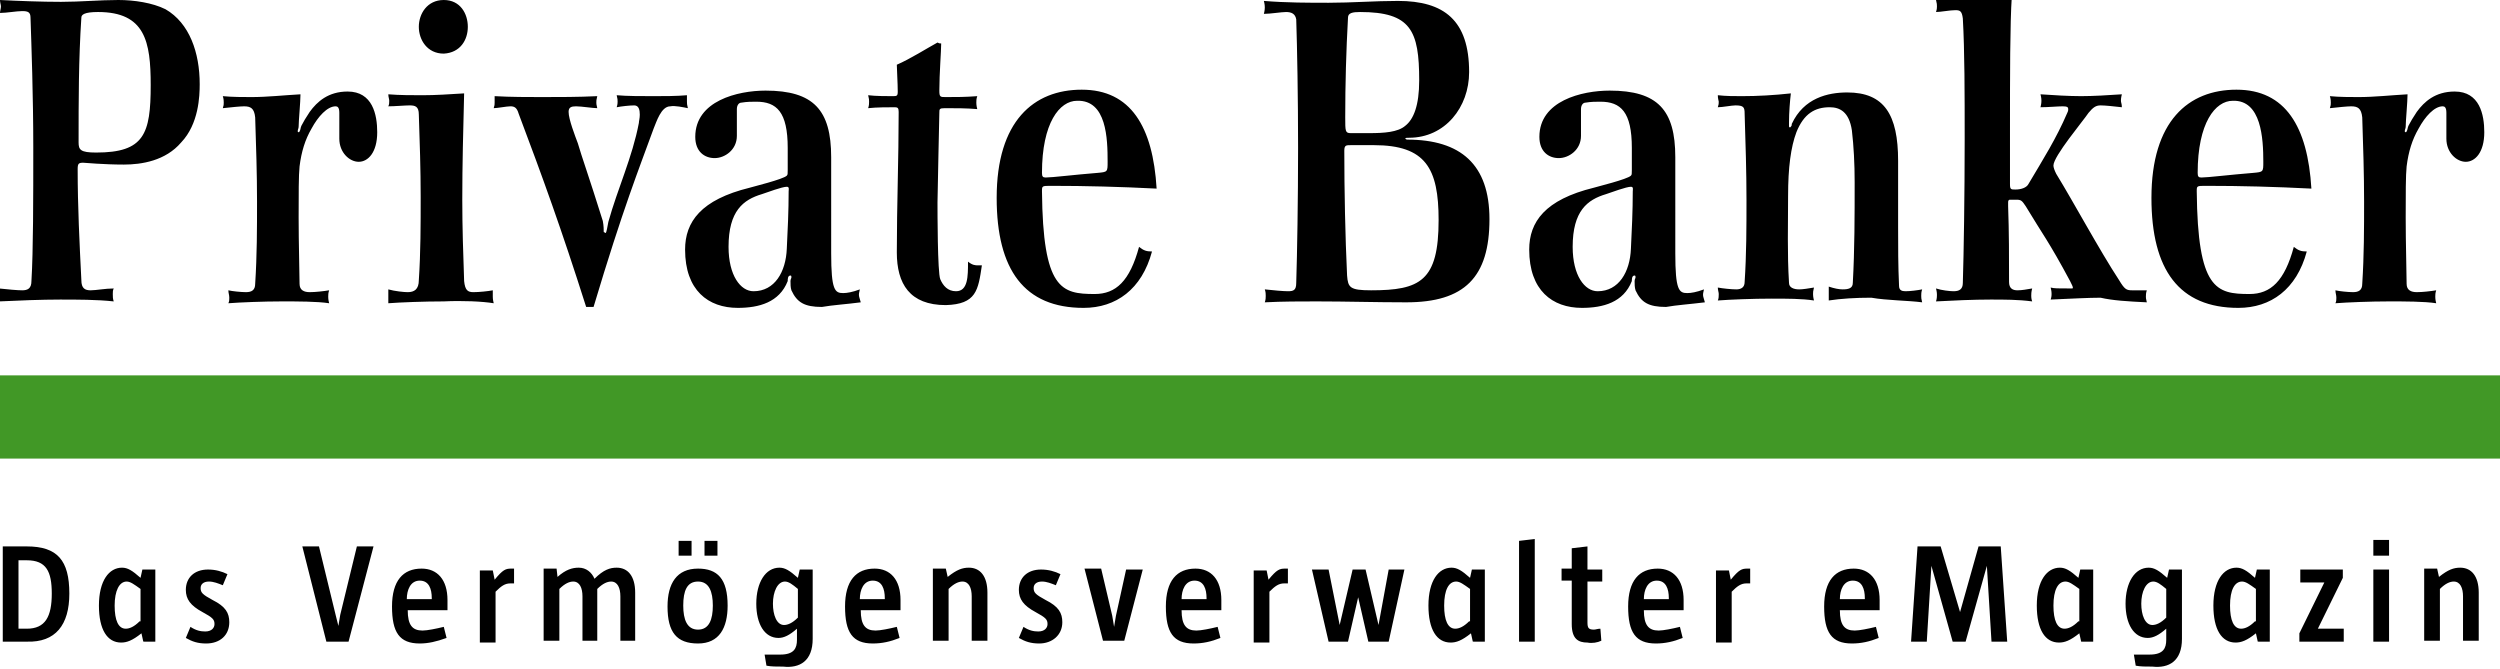 <svg xmlns="http://www.w3.org/2000/svg" xmlns:xlink="http://www.w3.org/1999/xlink" id="Ebene_1" x="0px" y="0px" viewBox="0 0 270.4 72.4" style="enable-background:new 0 0 270.4 72.4;" xml:space="preserve"> <style type="text/css"> .st0{fill:#419826;} </style> <g> <path d="M268.7,14.3c0-1.9-0.5-4.4-3.2-4.4c-2.1,0-3.3,1.1-4.1,2.2c-0.4,0.6-0.7,1.1-0.9,1.5c-0.1,0.2-0.1,0.5-0.2,0.6 c0,0.1-0.1,0.1-0.1,0.1c0,0-0.1,0-0.1-0.1c0-0.2,0.1-0.3,0.1-0.5c0-0.6,0.2-2.7,0.2-3.5c-1.8,0.1-3.6,0.3-5.3,0.3 c-0.8,0-2.1,0-3.1-0.1c0.1,0.3,0.1,0.6,0.1,0.7c0,0.2,0,0.3-0.1,0.6c0.9-0.1,1.9-0.2,2.3-0.2c0.7,0,1.1,0.2,1.2,1.2 c0.1,3.1,0.2,6.1,0.2,9.1c0,2.9,0,5.8-0.2,8.9c0,0.7-0.4,0.9-1,0.9c-0.5,0-1.5-0.1-1.9-0.2c0,0.3,0.1,0.5,0.1,0.8 c0,0.2,0,0.4-0.1,0.6c1.3-0.1,3.8-0.2,5.8-0.2c1.7,0,3.8,0,5.1,0.2c-0.1-0.4-0.1-0.6-0.1-0.7c0-0.2,0-0.4,0.1-0.7 c-0.6,0.1-1.5,0.2-2.1,0.2c-0.6,0-1.1-0.2-1.1-0.9c0-1.2-0.1-4.3-0.1-7.2c0-2.4,0-4.6,0.1-5.5c0.2-1.6,0.6-2.9,1.3-4.1 c0.7-1.3,1.7-2.4,2.6-2.4c0.2,0,0.4,0.1,0.4,0.7V15c0,1.5,1.1,2.5,2.1,2.5C267.7,17.5,268.7,16.5,268.7,14.3 M244.8,17.5 c0,1.1,0,1.1-1.1,1.2c-2.5,0.2-4.9,0.5-5.6,0.5c-0.3,0-0.4-0.1-0.4-0.5c0-5.4,1.9-7.8,3.8-7.8C244.6,10.8,244.8,15,244.8,17.5 M250,20.4c-0.4-6.7-2.8-10.7-8.1-10.7c-5.2,0-9.2,3.4-9.2,11.7c0,7.8,3,11.9,9.4,11.9c3.5,0,6.3-2,7.4-6.1c-0.6,0-0.9-0.1-1.4-0.5 c-1,3.7-2.5,5.1-4.8,5.1c-3.6,0-5.6-0.5-5.7-11.1c0-0.6,0-0.6,1-0.6C242.4,20.1,246.1,20.2,250,20.4 M232.2,32.7 c-0.1-0.4-0.1-0.5-0.1-0.6c0-0.2,0-0.4,0.1-0.7c-0.6,0-1.4,0-1.6,0c-0.6,0-0.8-0.1-1.4-1.1c-2.1-3.2-4.9-8.4-6.8-11.5 c-0.2-0.4-0.3-0.7-0.3-0.9c0-1,3.2-4.8,3.8-5.7c0.5-0.6,0.8-0.8,1.3-0.8c0.5,0,1.4,0.1,2.3,0.2c0-0.4-0.1-0.5-0.1-0.7 c0-0.1,0-0.3,0.1-0.7c-1.4,0.1-3.2,0.2-4.4,0.2c-1.3,0-3-0.1-4.4-0.2c0.1,0.4,0.1,0.6,0.1,0.7c0,0.1,0,0.3-0.1,0.7 c0.8,0,1.9-0.1,2.4-0.1c0.5,0,0.6,0.1,0.6,0.3c0,0.1,0,0.2-0.1,0.4c-1.2,2.8-2.6,5-4.2,7.7c-0.2,0.4-0.8,0.6-1.4,0.6 c-0.5,0-0.6,0-0.6-0.6c0-1.9,0-3.8,0-5.8c0-5.8,0-11.6,0.2-14.5C215.5,0,213.7,0,212.1,0c-0.7,0-1.8,0-2.7,0 c0.1,0.4,0.1,0.5,0.1,0.7c0,0.1,0,0.3-0.1,0.6c0.5,0,1.5-0.2,2.1-0.2c0.5,0,0.7,0.1,0.8,0.9c0.2,3.5,0.2,8.2,0.2,13 c0,6.2-0.1,12.4-0.2,15.6c0,0.7-0.4,0.9-1,0.9c-0.4,0-1.3-0.1-1.9-0.3c0.1,0.4,0.1,0.6,0.1,0.7s0,0.4-0.1,0.7 c1.8-0.1,4.1-0.2,5.9-0.2c1.5,0,3,0,4.5,0.2c-0.1-0.3-0.1-0.5-0.1-0.6c0-0.2,0-0.4,0.1-0.8c-0.6,0.1-1.1,0.2-1.6,0.2 c-0.5,0-0.9-0.2-0.9-0.9c0-2.7,0-5.4-0.1-8.2c0-0.3,0-0.2,0-0.4c0-0.1,0-0.3,0.2-0.3c0.1,0,0.6,0,0.7,0c0.5,0,0.6,0.1,1,0.7 c1.8,3,2.5,3.8,4.8,8.1c0.2,0.4,0.3,0.6,0.3,0.7c0,0.1,0,0.1-0.2,0.1c-1.5,0-1.8,0-2.2-0.1c0.1,0.4,0.1,0.6,0.1,0.7s0,0.3-0.1,0.6 c2.3-0.1,4.1-0.2,5.4-0.2C228.5,32.5,230.1,32.6,232.2,32.7 M207.9,32.7c-0.1-0.4-0.1-0.5-0.1-0.7c0-0.2,0-0.4,0.1-0.7 c-0.5,0.1-1.3,0.2-1.8,0.2c-0.4,0-0.7-0.1-0.7-0.6c-0.1-2.1-0.1-4.3-0.1-6.3c0-2.4,0-4.8,0-7.2c0-5-1.5-7.4-5.5-7.4 c-2.1,0-4.7,0.6-6,3.4c0,0.1,0,0.2-0.1,0.3l-0.1,0.1l-0.1-0.1c0-0.1,0-0.3,0-0.5c0-1,0.1-2.3,0.2-3.1c-1.8,0.2-3.6,0.3-5.3,0.3 c-0.8,0-1.7,0-2.6-0.1c0,0.4,0.1,0.6,0.1,0.7c0,0.2,0,0.3-0.1,0.6c0.5,0,1.5-0.2,1.9-0.2c0.9,0,1,0.2,1,0.9 c0.1,3.2,0.2,6.3,0.2,9.3c0,3,0,5.9-0.2,8.9c0,0.6-0.4,0.8-0.9,0.8c-0.5,0-1.5-0.1-2-0.2c0,0.3,0.1,0.5,0.1,0.7s0,0.5-0.1,0.7 c1.3-0.1,3.8-0.2,5.8-0.2c1.7,0,3.3,0,4.6,0.2c-0.1-0.4-0.1-0.6-0.1-0.7c0-0.2,0-0.3,0.1-0.7c-0.6,0.1-1.2,0.2-1.6,0.2 c-0.6,0-1.1-0.2-1.1-0.7c-0.2-3.2-0.1-6.3-0.1-9.4c0-3.1,0.3-5.3,0.9-6.9c0.8-2,2-2.7,3.6-2.7c1.1,0,2.1,0.5,2.4,2.5 c0.2,1.7,0.3,3.6,0.3,5.6c0,3.6,0,7.3-0.2,10.9c0,0.6-0.5,0.7-1.1,0.7c-0.4,0-0.9-0.1-1.5-0.3c0,0.4,0,0.6,0,0.8c0,0.2,0,0.4,0,0.7 c1.3-0.2,2.9-0.3,4.6-0.3C204.1,32.5,206.4,32.5,207.9,32.7 M176.6,20.7c0,2.1-0.1,4.2-0.2,6.2c-0.1,2.5-1.3,4.6-3.6,4.6 c-1.4,0-2.7-1.7-2.7-4.8c0-3.9,1.6-5.1,3.6-5.7c0.6-0.2,2.2-0.8,2.7-0.8C176.7,20.2,176.6,20.5,176.6,20.7 M184.4,32.7 c-0.1-0.4-0.2-0.6-0.2-0.8c0-0.1,0-0.2,0.1-0.6c-0.8,0.3-1.4,0.4-1.8,0.4c-0.9,0-1.3-0.3-1.3-4.3V17c0-5.1-1.9-7.2-7.1-7.2 c-3,0-7.6,1.1-7.6,5c0,1.6,1,2.3,2.1,2.3c1.1,0,2.4-0.9,2.4-2.4c0-0.8,0-1.9,0-2.9c0-0.4,0.2-0.7,0.5-0.7c0.6-0.1,1.1-0.1,1.6-0.1 c2.2,0,3.4,1.1,3.4,5v2.4c0,0.4,0,0.5-0.1,0.6c-0.4,0.4-3.7,1.2-4,1.3c-5.3,1.3-7,3.7-7,6.7c0,4.4,2.5,6.3,5.7,6.3 c2.3,0,4.5-0.6,5.4-2.9c0-0.2,0-0.6,0.3-0.6c0.1,0,0.1,0.1,0.1,0.2c0,0.1-0.1,0.2-0.1,0.4c0,0.3,0,0.7,0.1,1 c0.6,1.3,1.4,1.8,3.3,1.8C181.3,33,182.8,32.9,184.4,32.7 M155.6,23.8c0,6.6-2,7.6-7.3,7.6c-2.3,0-2.5-0.3-2.6-1.6 c-0.2-4.2-0.3-9.2-0.3-13.5c0-0.6,0.2-0.6,0.7-0.6c0.7,0,1.6,0,2.5,0C154.2,15.7,155.6,18.2,155.6,23.8 M153.5,8.7 c0,2.7-0.6,4.2-1.5,4.9c-0.8,0.7-2.3,0.8-3.9,0.8c-0.7,0-1.4,0-2,0c-0.6,0-0.6-0.2-0.6-1.7c0-3.6,0.1-7.2,0.3-10.8 c0-0.5,0.5-0.6,1.3-0.6C152.6,1.3,153.5,3.3,153.5,8.7 M161.1,23.7c0-5.9-3.1-8.6-8.9-8.6c-0.1,0-0.2-0.1-0.2-0.1 c0-0.1,0.1-0.1,0.4-0.1c3.9,0,6.5-3.3,6.5-7.1c0-5.6-2.7-7.7-7.7-7.7c-2.5,0-5,0.2-7.5,0.2c-2.1,0-4.6,0-7-0.2 c0.1,0.4,0.1,0.6,0.1,0.7c0,0.1,0,0.3-0.1,0.7c0.7,0,1.9-0.2,2.4-0.2c0.6,0,1,0.2,1.1,0.8c0.1,3.1,0.2,8.4,0.2,13.9 c0,5.7-0.1,11.4-0.2,14.6c0,0.8-0.3,0.9-0.9,0.9c-0.5,0-1.6-0.1-2.5-0.2c0.1,0.3,0.1,0.5,0.1,0.7c0,0.2,0,0.4-0.1,0.7 c1.9-0.1,3.9-0.1,5.6-0.1c3.2,0,6.4,0.1,9.7,0.1C158.4,32.7,161.1,30,161.1,23.7 M119.8,17.5c0,1.1,0,1.1-1.1,1.2 c-2.5,0.2-4.9,0.5-5.6,0.5c-0.3,0-0.4-0.1-0.4-0.5c0-5.4,1.9-7.8,3.8-7.8C119.7,10.8,119.8,15,119.8,17.5 M125.1,20.4 c-0.4-6.7-2.8-10.7-8.1-10.7c-5.2,0-9.2,3.4-9.2,11.7c0,7.8,3,11.9,9.4,11.9c3.5,0,6.3-2,7.4-6.1c-0.6,0-0.9-0.1-1.4-0.5 c-1,3.7-2.5,5.1-4.8,5.1c-3.6,0-5.6-0.5-5.7-11.1c0-0.6,0-0.6,1-0.6C117.4,20.1,121.2,20.2,125.1,20.4 M106.2,28.7h-0.4 c-0.3,0-0.6,0-1.1-0.4c0,1.6,0,3.2-1.3,3.2c-0.9,0-1.4-0.6-1.7-1.3c-0.3-0.7-0.3-7.4-0.3-8.3s0.2-9.4,0.2-9.7c0-0.4,0-0.5,0.6-0.5 c1.2,0,2.3,0,3.5,0.1c-0.1-0.4-0.1-0.6-0.1-0.7c0-0.2,0-0.4,0.1-0.7c-1.3,0.1-2.3,0.1-3.4,0.1c-0.6,0-0.7,0-0.7-0.7 c0-1.8,0.2-4.3,0.2-5.1c-0.2,0-0.2,0-0.4-0.1C100.3,5.2,98.4,6.4,97,7c0,0.5,0.1,2,0.1,2.9c0,0.5-0.1,0.5-0.6,0.5s-1.8,0-2.6-0.1 C94,10.7,94,10.8,94,11s0,0.4-0.1,0.7c0.9-0.1,2.2-0.1,2.9-0.1c0.3,0,0.4,0.1,0.4,0.5c0,5.1-0.2,10.1-0.2,15.2 c0,3.4,1.4,5.7,5.3,5.7C105.6,32.9,105.8,31.4,106.2,28.7 M85.3,20.7c0,2.1-0.1,4.2-0.2,6.2c-0.1,2.5-1.3,4.6-3.6,4.6 c-1.4,0-2.7-1.7-2.7-4.8c0-3.9,1.6-5.1,3.6-5.7c0.6-0.2,2.2-0.8,2.7-0.8C85.4,20.2,85.3,20.5,85.3,20.7 M93.1,32.7 c-0.1-0.4-0.2-0.6-0.2-0.8c0-0.1,0-0.2,0.1-0.6c-0.8,0.3-1.4,0.4-1.8,0.4c-0.9,0-1.3-0.3-1.3-4.3V17c0-5.1-1.9-7.2-7.1-7.2 c-3,0-7.6,1.1-7.6,5c0,1.6,1,2.3,2.1,2.3c1.1,0,2.4-0.9,2.4-2.4c0-0.8,0-1.9,0-2.9c0-0.4,0.2-0.7,0.5-0.7c0.6-0.1,1.1-0.1,1.6-0.1 c2.2,0,3.4,1.1,3.4,5v2.4c0,0.4,0,0.5-0.1,0.6c-0.4,0.4-3.7,1.2-4,1.3c-5.3,1.3-7,3.7-7,6.7c0,4.4,2.5,6.3,5.7,6.3 c2.3,0,4.5-0.6,5.4-2.9c0-0.2,0-0.6,0.3-0.6c0.1,0,0.1,0.1,0.1,0.2c0,0.1-0.1,0.2-0.1,0.4c0,0.3,0,0.7,0.1,1 c0.6,1.3,1.4,1.8,3.3,1.8C90,33,91.6,32.9,93.1,32.7 M74.4,11.7c-0.1-0.4-0.1-0.5-0.1-0.7s0-0.4,0-0.7c-1.1,0.1-2.5,0.1-3.6,0.1 c-1.3,0-2.9,0-4-0.1c0.1,0.4,0.1,0.5,0.1,0.7c0,0.1,0,0.3-0.1,0.6c0.5-0.1,1.4-0.2,1.9-0.2c0.5,0,0.6,0.5,0.6,1 c0,0.4-0.1,0.7-0.1,0.9c-0.7,3.7-2.3,7.1-3.3,10.7c-0.1,0.5-0.2,1.2-0.3,1.2c-0.1,0-0.1-0.1-0.2-0.1c0-0.2,0-0.7-0.1-1.2 c-1.5-4.8-2.3-7-2.7-8.4c-0.3-0.8-1-2.6-1-3.4c0-0.5,0.3-0.6,0.8-0.6c0.6,0,1.8,0.2,2.3,0.2c-0.1-0.4-0.1-0.5-0.1-0.6 c0-0.2,0-0.3,0.1-0.7c-2,0.1-4.2,0.1-6,0.1c-1.4,0-3.4,0-5.1-0.1c0,0.4,0,0.6,0,0.7c0,0.2,0,0.3-0.1,0.6c0.4,0,1.4-0.2,1.8-0.2 c0.4,0,0.7,0.1,0.9,0.8c2.6,6.9,4.6,12.4,7.3,20.9c0.2,0,0.3,0,0.4,0c0.1,0,0.2,0,0.4,0c3.2-10.7,4.9-14.9,6.5-19.3 c0.3-0.7,0.8-2.4,1.8-2.4C73,11.4,73.9,11.6,74.4,11.7 M53.4,32.8c-0.1-0.4-0.1-0.6-0.1-0.7c0-0.2,0-0.4,0-0.7 c-0.5,0.1-1.5,0.2-2.1,0.2c-0.6,0-0.9-0.2-1-1.2c-0.1-2.9-0.2-5.8-0.2-8.8c0-3.8,0.1-7.5,0.2-11.5c-1.6,0.1-3.1,0.2-4.5,0.2 c-1.1,0-2.5,0-3.7-0.1c0,0.3,0.1,0.5,0.1,0.7c0,0.2,0,0.4-0.1,0.6c0.7,0,1.8-0.1,2.3-0.1c0.6,0,1,0.1,1,1c0.1,3,0.2,5.9,0.2,8.9 s0,6-0.2,9c0,1-0.5,1.3-1.2,1.3c-0.4,0-1.4-0.1-2.1-0.3c0,0.4,0,0.6,0,0.8c0,0.2,0,0.4,0,0.7c1.3-0.1,3.9-0.2,6-0.2 C50,32.5,52.2,32.6,53.4,32.8 M50.6,2.9C50.6,1.5,49.8,0,48,0c-1.8,0-2.7,1.5-2.7,2.9c0,1.4,0.9,2.9,2.7,2.9 C49.8,5.7,50.6,4.3,50.6,2.9 M40.8,14.3c0-1.9-0.5-4.4-3.2-4.4c-2.1,0-3.3,1.1-4.1,2.2c-0.4,0.6-0.7,1.1-0.9,1.5 c-0.1,0.2-0.1,0.5-0.2,0.6c0,0.1-0.1,0.1-0.1,0.1c0,0-0.1,0-0.1-0.1c0-0.2,0.1-0.3,0.1-0.5c0-0.6,0.2-2.7,0.2-3.5 c-1.8,0.1-3.6,0.3-5.3,0.3c-0.8,0-2.1,0-3.1-0.1c0.1,0.3,0.1,0.6,0.1,0.7c0,0.2,0,0.3-0.1,0.6c0.9-0.1,1.9-0.2,2.3-0.2 c0.7,0,1.1,0.2,1.2,1.2c0.1,3.1,0.2,6.1,0.2,9.1c0,2.9,0,5.8-0.2,8.9c0,0.7-0.4,0.9-1,0.9c-0.5,0-1.5-0.1-1.9-0.2 c0,0.3,0.1,0.5,0.1,0.8c0,0.2,0,0.4-0.1,0.6c1.3-0.1,3.8-0.2,5.8-0.2c1.7,0,3.8,0,5.1,0.2c-0.1-0.4-0.1-0.6-0.1-0.7 c0-0.2,0-0.4,0.1-0.7c-0.6,0.1-1.5,0.2-2.1,0.2c-0.6,0-1.1-0.2-1.1-0.9c0-1.2-0.1-4.3-0.1-7.2c0-2.4,0-4.6,0.1-5.5 c0.2-1.6,0.6-2.9,1.3-4.1c0.7-1.3,1.7-2.4,2.6-2.4c0.2,0,0.4,0.1,0.4,0.7V15c0,1.5,1.1,2.5,2.1,2.5C39.8,17.5,40.8,16.5,40.8,14.3 M16.3,9.2c0,5.3-0.7,7.3-5.9,7.3c-1.7,0-1.9-0.3-1.9-1.1c0-4.5,0-9,0.3-13.5c0-0.3,0.3-0.6,1.8-0.6C15.7,1.3,16.3,4.5,16.3,9.2 M21.6,9.1c0-3.4-1.1-6.6-3.7-8.1C16.5,0.3,14.5,0,12.8,0c-2,0-4.1,0.2-6.2,0.2C4.5,0.2,1.9,0.1,0,0c0,0.3,0.1,0.5,0.1,0.7 S0,1.2,0,1.4c0.7,0,1.8-0.2,2.4-0.2s0.9,0.1,0.9,0.7c0.1,3,0.3,8.5,0.3,14c0,5.6,0,11.2-0.2,14.5c0,0.8-0.4,1-1,1 c-0.5,0-1.6-0.1-2.5-0.2c0,0.2,0.1,0.4,0.1,0.6c0,0.2,0,0.5-0.1,0.8c2.1-0.1,4.6-0.2,6.6-0.2c1.8,0,4,0,5.8,0.2 c-0.1-0.3-0.1-0.5-0.1-0.8c0-0.2,0-0.4,0.1-0.6c-0.9,0-1.9,0.2-2.5,0.2c-0.6,0-1-0.2-1-1.1c-0.2-4-0.4-8-0.4-12 c0-0.6,0.1-0.7,0.6-0.7c0.1,0,2.2,0.2,4.4,0.2c1.9,0,4.5-0.4,6.2-2.4C21.5,13.4,21.6,10.4,21.6,9.1"></path> <path d="M24.8,67.3c0-1-0.4-1.7-1.8-2.4c-1.1-0.6-1.3-0.8-1.3-1.3c0-0.4,0.3-0.7,0.9-0.7c0.5,0,1,0.2,1.5,0.4l0.5-1.2 c-0.6-0.3-1.3-0.5-2.1-0.5c-1.5,0-2.4,0.9-2.4,2.2c0,1,0.5,1.7,1.8,2.4c1.1,0.6,1.3,0.8,1.3,1.3c0,0.4-0.3,0.8-1,0.8 c-0.5,0-1-0.1-1.6-0.5L20.1,69c0.7,0.4,1.3,0.6,2.2,0.6C23.8,69.6,24.8,68.7,24.8,67.3 M15.1,67.2C14.5,67.8,14,68,13.6,68 c-0.8,0-1.2-0.9-1.2-2.5c0-1.6,0.5-2.6,1.3-2.6c0.4,0,0.8,0.3,1.5,0.8V67.2z M16.8,69.4v-7.8h-1.4l-0.2,0.9c-0.9-0.8-1.4-1.1-2-1.1 c-1.4,0-2.5,1.4-2.5,4.1c0,2.6,0.9,4,2.4,4c0.6,0,1.2-0.2,2.2-1l0.2,0.9H16.8z M5.6,64.2c0,2.5-0.7,3.8-2.7,3.8c-0.1,0-0.6,0-0.9,0 v-7.4c0.3,0,0.8,0,0.9,0C5,60.6,5.6,61.8,5.6,64.2 M7.5,64.2c0-3.6-1.3-5.1-4.6-5.1c-0.9,0-1.8,0-2.6,0v10.3c0.8,0,1.6,0,2.6,0 C6,69.5,7.5,67.6,7.5,64.2"></path> <polygon points="40.4,59.1 38.6,59.1 36.8,66.5 36.6,67.7 36.3,66.5 34.5,59.1 32.7,59.1 35.3,69.4 37.7,69.4 "></polygon> <path d="M268.1,69.4v-5.3c0-1.8-0.8-2.7-2-2.7c-0.7,0-1.3,0.2-2.3,1l-0.2-0.9h-1.4v7.8h1.7v-5.6c0.6-0.6,1.1-0.8,1.5-0.8 c0.7,0,1,0.7,1,1.6v4.8H268.1z M258.4,61.6h-1.7v7.8h1.7V61.6z M258.4,58.4h-1.7v1.7h1.7V58.4z M253.5,69.4V68h-2.8l2.7-5.5v-0.9 h-4.6V63h2.6l-2.7,5.5v0.9H253.5z M243.9,67.2c-0.6,0.6-1.1,0.8-1.5,0.8c-0.8,0-1.2-0.9-1.2-2.5c0-1.7,0.5-2.6,1.3-2.6 c0.4,0,0.8,0.3,1.5,0.8V67.2z M245.5,69.4v-7.8h-1.4l-0.2,0.9c-0.9-0.8-1.4-1.1-2-1.1c-1.4,0-2.5,1.4-2.5,4.1c0,2.6,0.9,4,2.4,4 c0.6,0,1.2-0.2,2.2-1l0.2,0.9H245.5z M234.3,66.8c-0.6,0.6-1.1,0.8-1.5,0.8c-0.8,0-1.2-1.1-1.2-2.3c0-1.3,0.5-2.4,1.3-2.4 c0.4,0,0.8,0.3,1.4,0.8V66.8z M236,69.1v-7.5h-1.4l-0.2,0.9c-0.9-0.8-1.4-1.1-2-1.1c-1.5,0-2.5,1.6-2.5,3.9c0,2.2,0.9,3.7,2.4,3.7 c0.6,0,1.2-0.3,2-1v1.2c0,0.9-0.3,1.6-1.8,1.6h-1.7l0.2,1.2c0.5,0.1,1.1,0.1,1.8,0.1C234.6,72.3,236,71.5,236,69.1 M224.8,67.2 c-0.6,0.6-1.1,0.8-1.5,0.8c-0.8,0-1.2-0.9-1.2-2.5c0-1.7,0.5-2.6,1.3-2.6c0.4,0,0.8,0.3,1.5,0.8V67.2z M226.4,69.4v-7.8H225 l-0.2,0.9c-0.9-0.8-1.4-1.1-2-1.1c-1.4,0-2.5,1.4-2.5,4.1c0,2.6,0.9,4,2.4,4c0.6,0,1.2-0.2,2.2-1l0.2,0.9H226.4z M217.1,69.4 l-0.7-10.3H214l-2,7.1h0l-2.1-7.1h-2.5l-0.7,10.3h1.7l0.5-8.2h0l2.3,8.2h1.4l2.3-8.2h0l0.5,8.2H217.1z M201.7,64.8H199v0 c0-1,0.4-2,1.4-2c1,0,1.3,0.9,1.3,1.9V64.8z M203.2,69l-0.3-1.2c-0.8,0.2-1.8,0.4-2.3,0.4c-1.1,0-1.6-0.6-1.6-2.2h4.3 c0-0.3,0-0.8,0-1.1c0-2.2-1.1-3.4-2.8-3.4c-2,0-3.2,1.3-3.2,4.1c0,2.8,0.8,4,3,4C201.3,69.6,202.2,69.4,203.2,69 M189.3,63.2v-1.7 H189c-0.6,0-0.9,0.1-1.8,1.2l-0.2-1h-1.4v7.8h1.7V64c0.6-0.6,1-0.9,1.6-0.9H189.3z M180.5,64.8h-2.7v0c0-1,0.4-2,1.4-2 c1,0,1.3,0.9,1.3,1.9V64.8z M182,69l-0.3-1.2c-0.8,0.2-1.8,0.4-2.3,0.4c-1.1,0-1.6-0.6-1.6-2.2h4.3c0-0.3,0-0.8,0-1.1 c0-2.2-1.1-3.4-2.8-3.4c-2,0-3.2,1.3-3.2,4.1c0,2.8,0.8,4,3,4C180.1,69.6,181,69.4,182,69 M173.2,69.3l-0.1-1.3 c-0.3,0-0.5,0.1-0.7,0.1c-0.6,0-0.7-0.2-0.7-0.8v-4.4h1.6v-1.3h-1.6v-2.5l-1.7,0.2v2.2h-1.1v1.3h1.1v4.7c0,1.6,0.7,2,1.7,2 C172.2,69.6,172.8,69.5,173.2,69.3 M166,69.4V58.3l-1.7,0.2v10.9H166z M158.9,67.2c-0.6,0.6-1.1,0.8-1.5,0.8 c-0.8,0-1.2-0.9-1.2-2.5c0-1.7,0.5-2.6,1.3-2.6c0.4,0,0.8,0.3,1.5,0.8V67.2z M160.6,69.4v-7.8h-1.4l-0.2,0.9 c-0.9-0.8-1.4-1.1-2-1.1c-1.4,0-2.5,1.4-2.5,4.1c0,2.6,0.9,4,2.4,4c0.6,0,1.2-0.2,2.2-1l0.2,0.9H160.6z M151.9,61.6h-1.7l-1.1,6h0 l-1.4-6h-1.4l-1.4,6h0l-1.2-6h-1.8l1.8,7.8h2.1l1.1-4.8h0l1.1,4.8h2.2L151.9,61.6z M139.3,63.2v-1.7H139c-0.6,0-0.9,0.1-1.8,1.2 l-0.2-1h-1.4v7.8h1.7V64c0.6-0.6,1-0.9,1.6-0.9H139.3z M130.5,64.8h-2.7v0c0-1,0.4-2,1.4-2c1,0,1.3,0.9,1.3,1.9V64.8z M132,69 l-0.3-1.2c-0.8,0.2-1.8,0.4-2.3,0.4c-1.1,0-1.6-0.6-1.6-2.2h4.3c0-0.3,0-0.8,0-1.1c0-2.2-1.1-3.4-2.8-3.4c-2,0-3.2,1.3-3.2,4.1 c0,2.8,0.8,4,3,4C130.1,69.6,131,69.4,132,69 M123.6,61.6h-1.8l-1.1,5l-0.2,1.2h0l-0.2-1.2l-1.2-5.1h-1.8l2,7.8h2.3L123.6,61.6z M114.9,67.3c0-1-0.4-1.7-1.8-2.4c-1.1-0.6-1.3-0.8-1.3-1.3c0-0.4,0.3-0.7,0.9-0.7c0.5,0,1,0.2,1.5,0.4l0.5-1.2 c-0.6-0.3-1.3-0.5-2.1-0.5c-1.5,0-2.4,0.9-2.4,2.2c0,1,0.5,1.7,1.8,2.4c1.1,0.6,1.3,0.8,1.3,1.3c0,0.4-0.3,0.8-1,0.8 c-0.5,0-1-0.1-1.6-0.5l-0.5,1.2c0.7,0.4,1.3,0.6,2.2,0.6C113.8,69.6,114.9,68.7,114.9,67.3 M106.8,69.4v-5.3c0-1.8-0.8-2.7-2-2.7 c-0.7,0-1.3,0.2-2.3,1l-0.2-0.9h-1.4v7.8h1.7v-5.6c0.6-0.6,1.1-0.8,1.5-0.8c0.7,0,1,0.7,1,1.6v4.8H106.8z M95.8,64.8H93v0 c0-1,0.4-2,1.4-2c1,0,1.3,0.9,1.3,1.9V64.8z M97.3,69L97,67.8c-0.8,0.2-1.8,0.4-2.3,0.4c-1.1,0-1.6-0.6-1.6-2.2h4.3 c0-0.3,0-0.8,0-1.1c0-2.2-1.1-3.4-2.8-3.4c-2,0-3.2,1.3-3.2,4.1c0,2.8,0.8,4,3,4C95.4,69.6,96.3,69.4,97.3,69 M86.3,66.8 c-0.6,0.6-1.1,0.8-1.5,0.8c-0.8,0-1.2-1.1-1.2-2.3c0-1.3,0.5-2.4,1.3-2.4c0.4,0,0.8,0.3,1.4,0.8V66.8z M87.9,69.1v-7.5h-1.4 l-0.2,0.9c-0.9-0.8-1.4-1.1-2-1.1c-1.5,0-2.5,1.6-2.5,3.9c0,2.2,0.9,3.7,2.4,3.7c0.6,0,1.2-0.3,2-1v1.2c0,0.9-0.3,1.6-1.8,1.6h-1.7 l0.2,1.2c0.5,0.1,1.1,0.1,1.8,0.1C86.5,72.3,87.9,71.5,87.9,69.1 M77.1,65.5c0,1.5-0.4,2.6-1.6,2.6c-1.2,0-1.6-1.1-1.6-2.6 c0-1.6,0.4-2.6,1.6-2.6C76.7,62.9,77.1,64,77.1,65.5 M78.7,65.5c0-2.9-1.1-4-3.2-4h0c-2.3,0-3.3,1.6-3.3,4.1c0,2.8,1,4,3.3,4h0 C77.8,69.6,78.7,67.9,78.7,65.5 M74.8,58.5h-1.4v1.6h1.4V58.5z M77.6,58.5h-1.4v1.6h1.4V58.5z M68.7,69.4v-5.3c0-1.8-0.8-2.7-2-2.7 c-0.7,0-1.4,0.2-2.4,1.2c-0.3-0.7-0.9-1.2-1.7-1.2c-0.7,0-1.4,0.2-2.3,1l-0.1-0.9h-1.4v7.8h1.7v-5.6c0.6-0.6,1.1-0.8,1.5-0.8 c0.7,0,1,0.7,1,1.6v4.8h1.6v-5.6c0.6-0.6,1.1-0.8,1.5-0.8c0.7,0,1,0.7,1,1.6v4.8H68.7z M55.6,63.2v-1.7h-0.3 c-0.6,0-0.9,0.1-1.8,1.2l-0.2-1h-1.4v7.8h1.7V64c0.6-0.6,1-0.9,1.6-0.9H55.6z M46.8,64.8H44v0c0-1,0.4-2,1.4-2c1,0,1.3,0.9,1.3,1.9 V64.8z M48.3,69L48,67.8c-0.8,0.2-1.8,0.4-2.3,0.4c-1.1,0-1.6-0.6-1.6-2.2h4.3c0-0.3,0-0.8,0-1.1c0-2.2-1.1-3.4-2.8-3.4 c-2,0-3.2,1.3-3.2,4.1c0,2.8,0.8,4,3,4C46.3,69.6,47.2,69.4,48.3,69"></path> </g> <rect x="-0.8" y="40.6" class="st0" width="271.2" height="9"></rect> </svg>